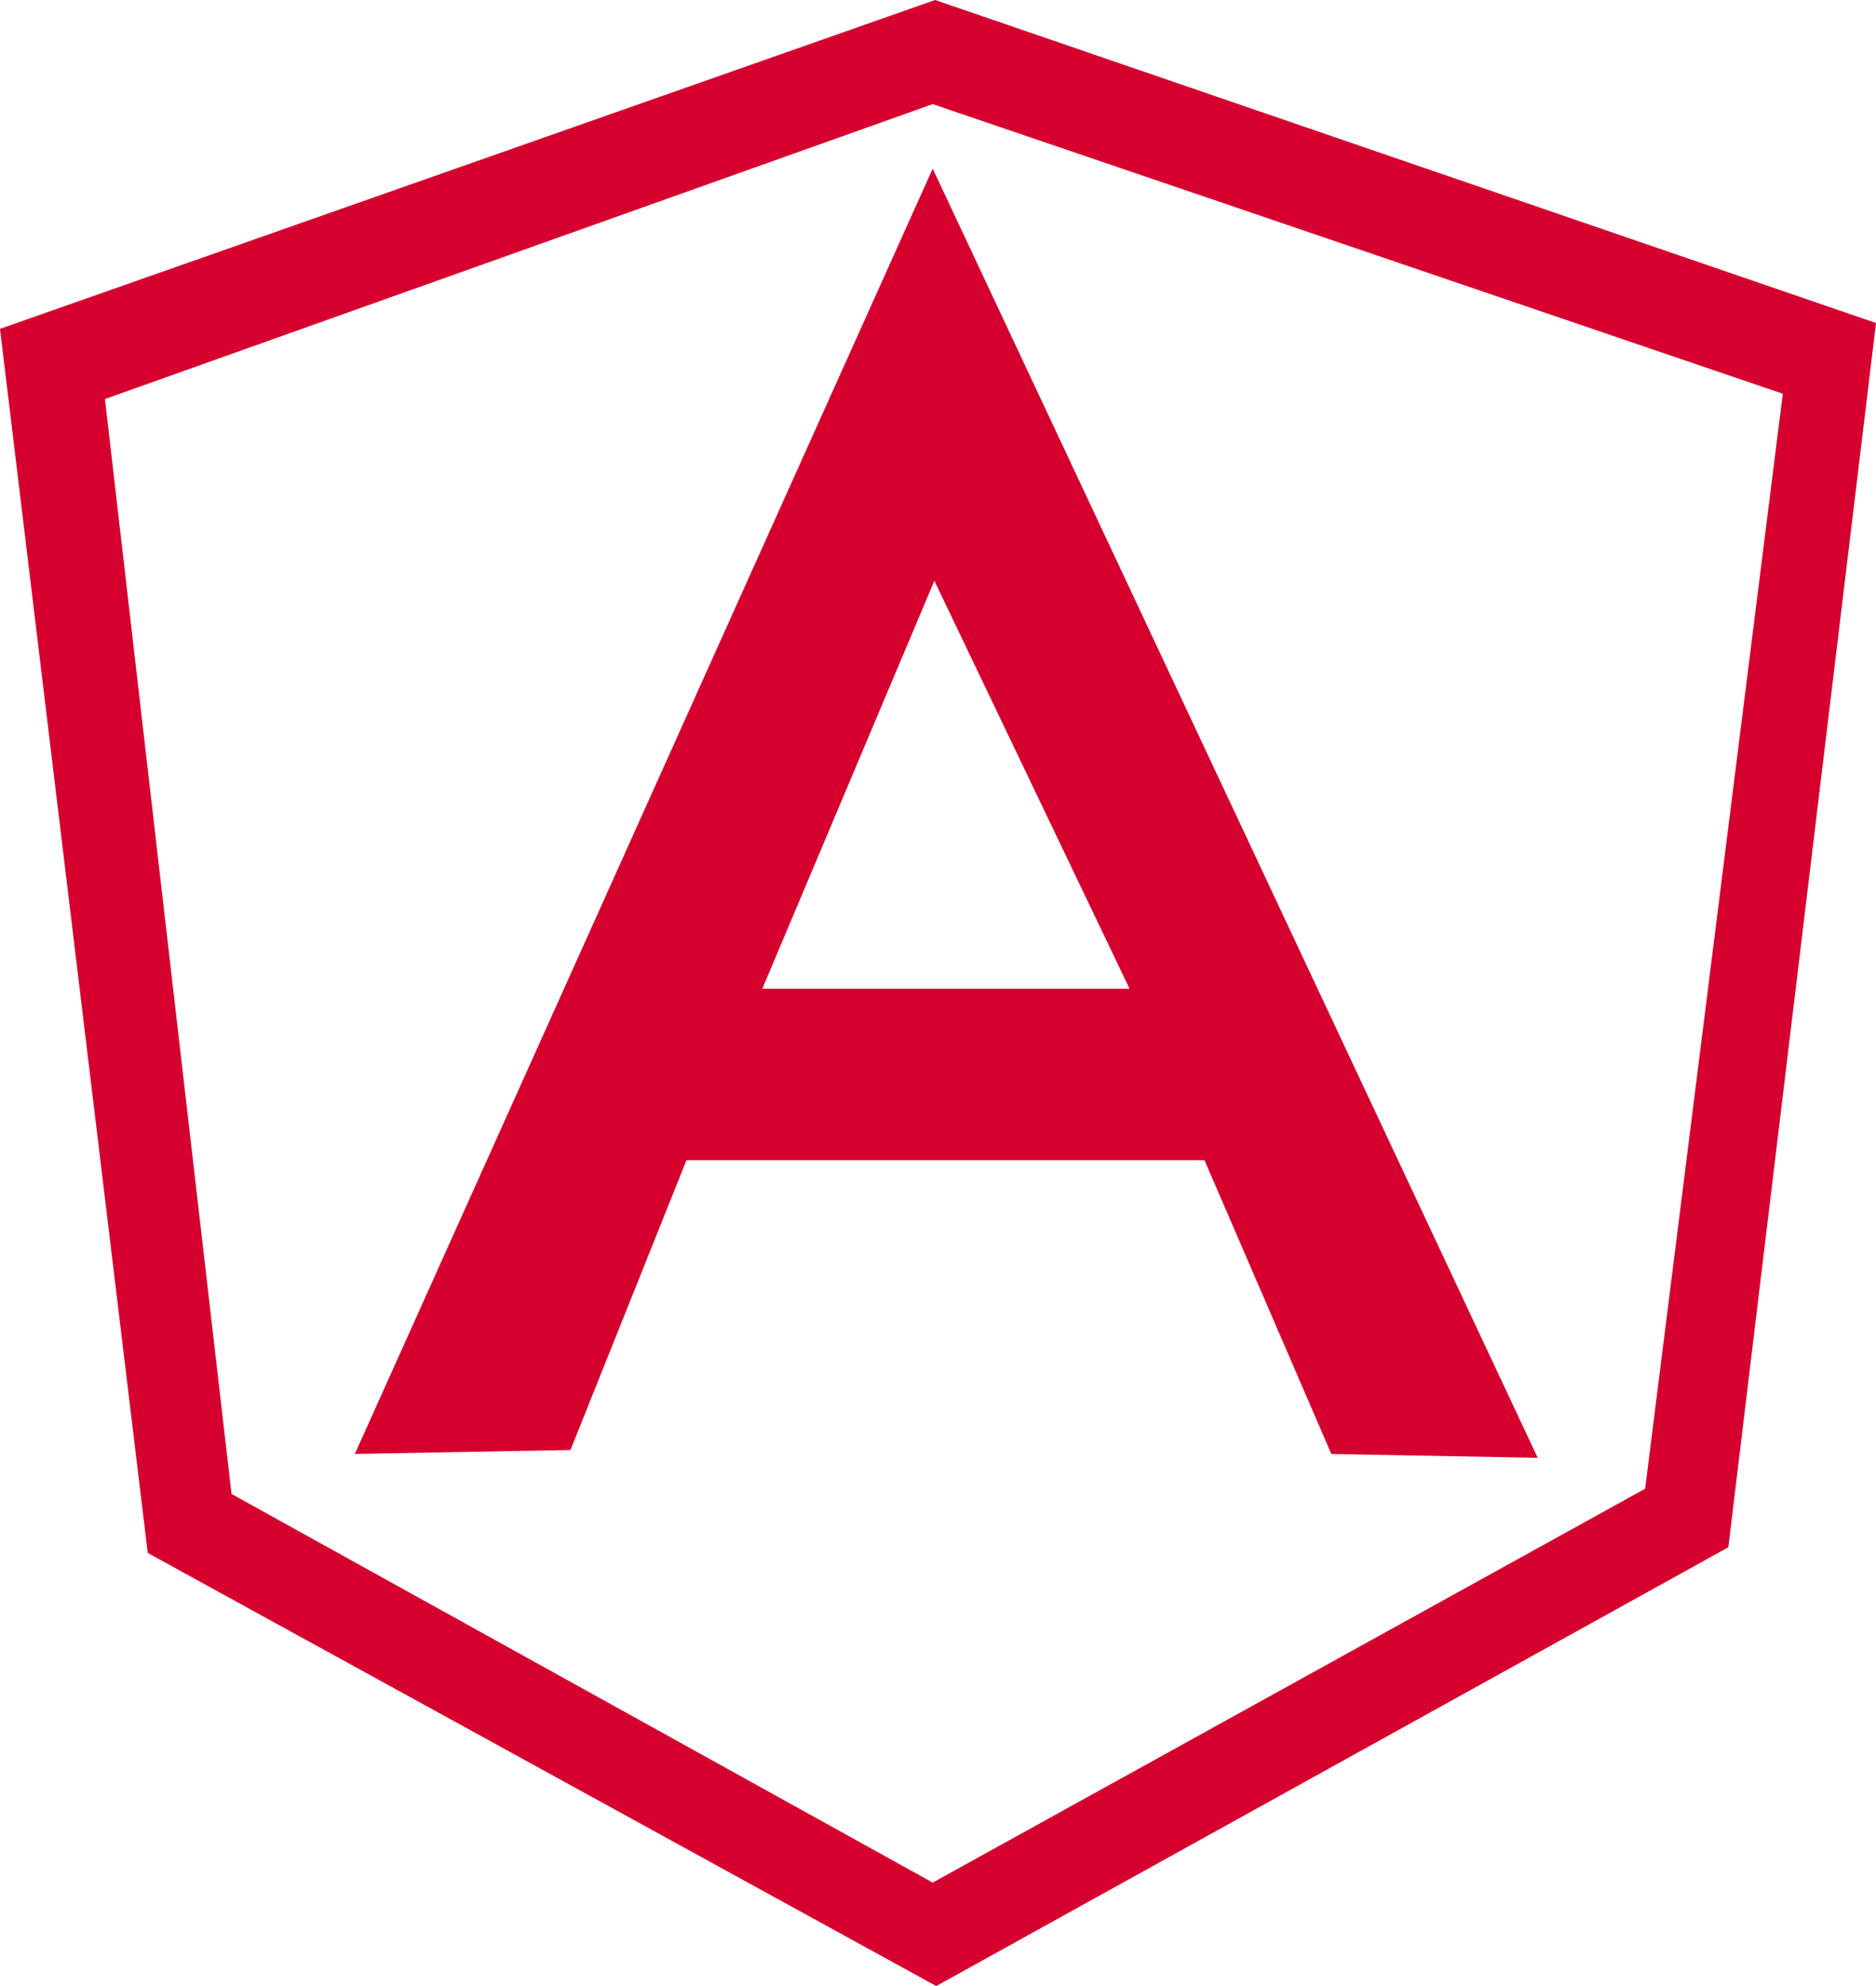 <svg width="34" height="36" viewBox="0 0 34 36" fill="none" xmlns="http://www.w3.org/2000/svg">
<path d="M16.947 0L0 5.961L2.678 28.15L16.968 36L31.324 28.046L34 5.855L16.947 0ZM16.904 1.887L32.311 7.137L29.816 26.985L16.904 34.125L4.196 27.08L1.902 7.233L16.904 1.887ZM16.904 3.057L6.431 26.355L10.339 26.283L12.441 21.031H21.83L24.129 26.356L27.869 26.425L16.904 3.057ZM16.934 10.527L20.472 17.922H13.816L16.934 10.527Z" fill="#D6002F"/>
</svg>
